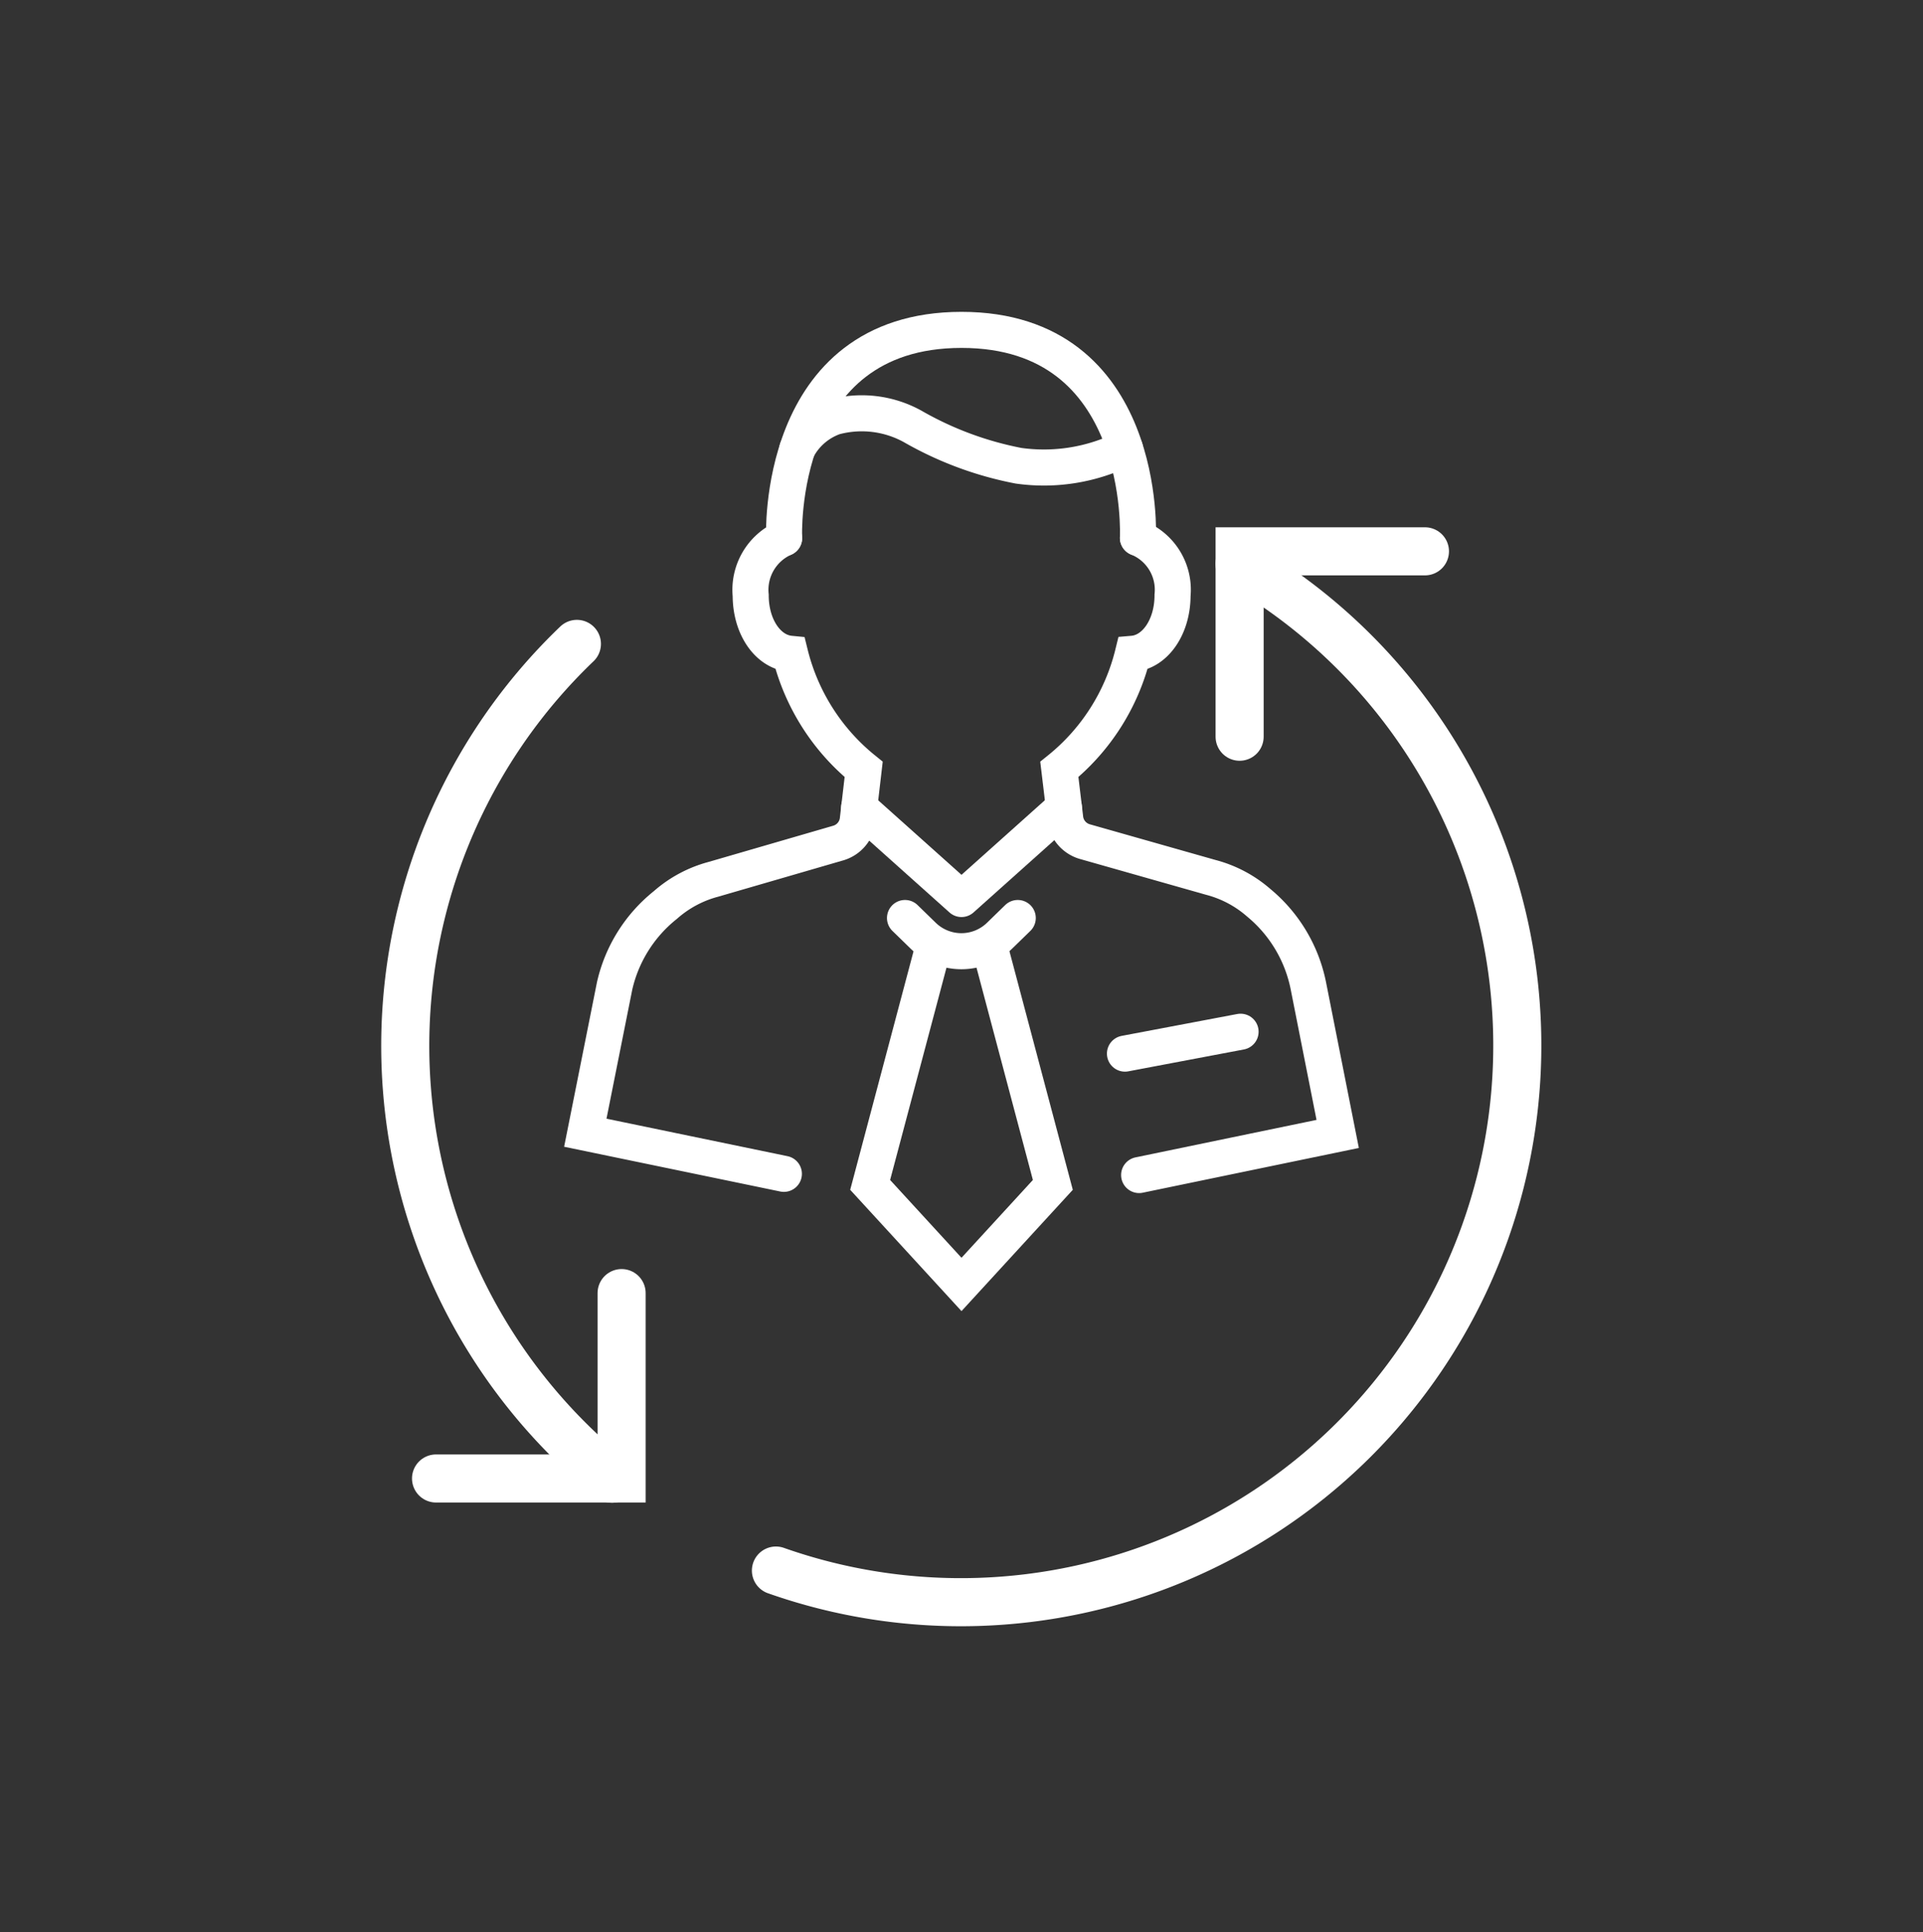 <svg id="Ebene_1" data-name="Ebene 1" xmlns="http://www.w3.org/2000/svg" viewBox="0 0 80 80.36"><rect x="0" y="0" width="80" height="80.36" fill="#333333" stroke="none"/><defs><style>.cls-1,.cls-2,.cls-3,.cls-4,.cls-5{fill:none;}.cls-2,.cls-3,.cls-4,.cls-5{stroke:#fff;stroke-linecap:round;}.cls-2,.cls-4{stroke-linejoin:round;}.cls-2,.cls-3{stroke-width:1.5px;}.cls-3,.cls-5{stroke-miterlimit:10;}.cls-4,.cls-5{stroke-width:2px;}</style></defs><title>medical-checkup</title><rect class="cls-1" width="80" height="80.36"/><path class="cls-2" d="M42.34,38.18l-.75.73a2.28,2.28,0,0,1-3.19,0l-.75-.73"/><polyline class="cls-3" points="41.16 39.34 43.8 49.28 40 53.42 36.2 49.28 38.84 39.34"/><path class="cls-3" d="M47.39,48.87l8.26-1.71L54.43,41a6,6,0,0,0-2.06-3.45,4.92,4.92,0,0,0-2-1.06L45.12,35a1.14,1.14,0,0,1-.81-1L44.07,32a8.9,8.9,0,0,0,3.06-4.81c.93-.08,1.65-1.12,1.65-2.43a2.33,2.33,0,0,0-1.44-2.39"/><path class="cls-3" d="M32.62,22.38a2.35,2.35,0,0,0-1.39,2.38c0,1.31.71,2.34,1.64,2.43A8.94,8.94,0,0,0,35.93,32l-.24,2.06a1.14,1.14,0,0,1-.81,1l-5.2,1.51a4.93,4.93,0,0,0-2,1.07A6,6,0,0,0,25.57,41l-1.22,6.11,8.26,1.71"/><path class="cls-3" d="M47.34,22.37s.43-8.65-7.34-8.65-7.38,8.66-7.38,8.66"/><path class="cls-3" d="M33.17,18.67a2.78,2.78,0,0,1,1.54-1.33,4.38,4.38,0,0,1,3.25.39,14.25,14.25,0,0,0,4.41,1.64,7.55,7.55,0,0,0,4.43-.72"/><polyline class="cls-2" points="44.26 33.58 40 37.39 35.74 33.58"/><line class="cls-2" x1="46.8" y1="43.82" x2="51.61" y2="42.91"/><path class="cls-4" d="M51.57,23.45A23.15,23.15,0,0,1,32.28,65.32"/><polyline class="cls-5" points="51.57 30.64 51.57 22.93 59.28 22.93"/><polyline class="cls-5" points="25.86 53.78 25.86 61.49 18.14 61.49"/><path class="cls-4" d="M25.46,61.5A23.14,23.14,0,0,1,24,26.78"/></svg>